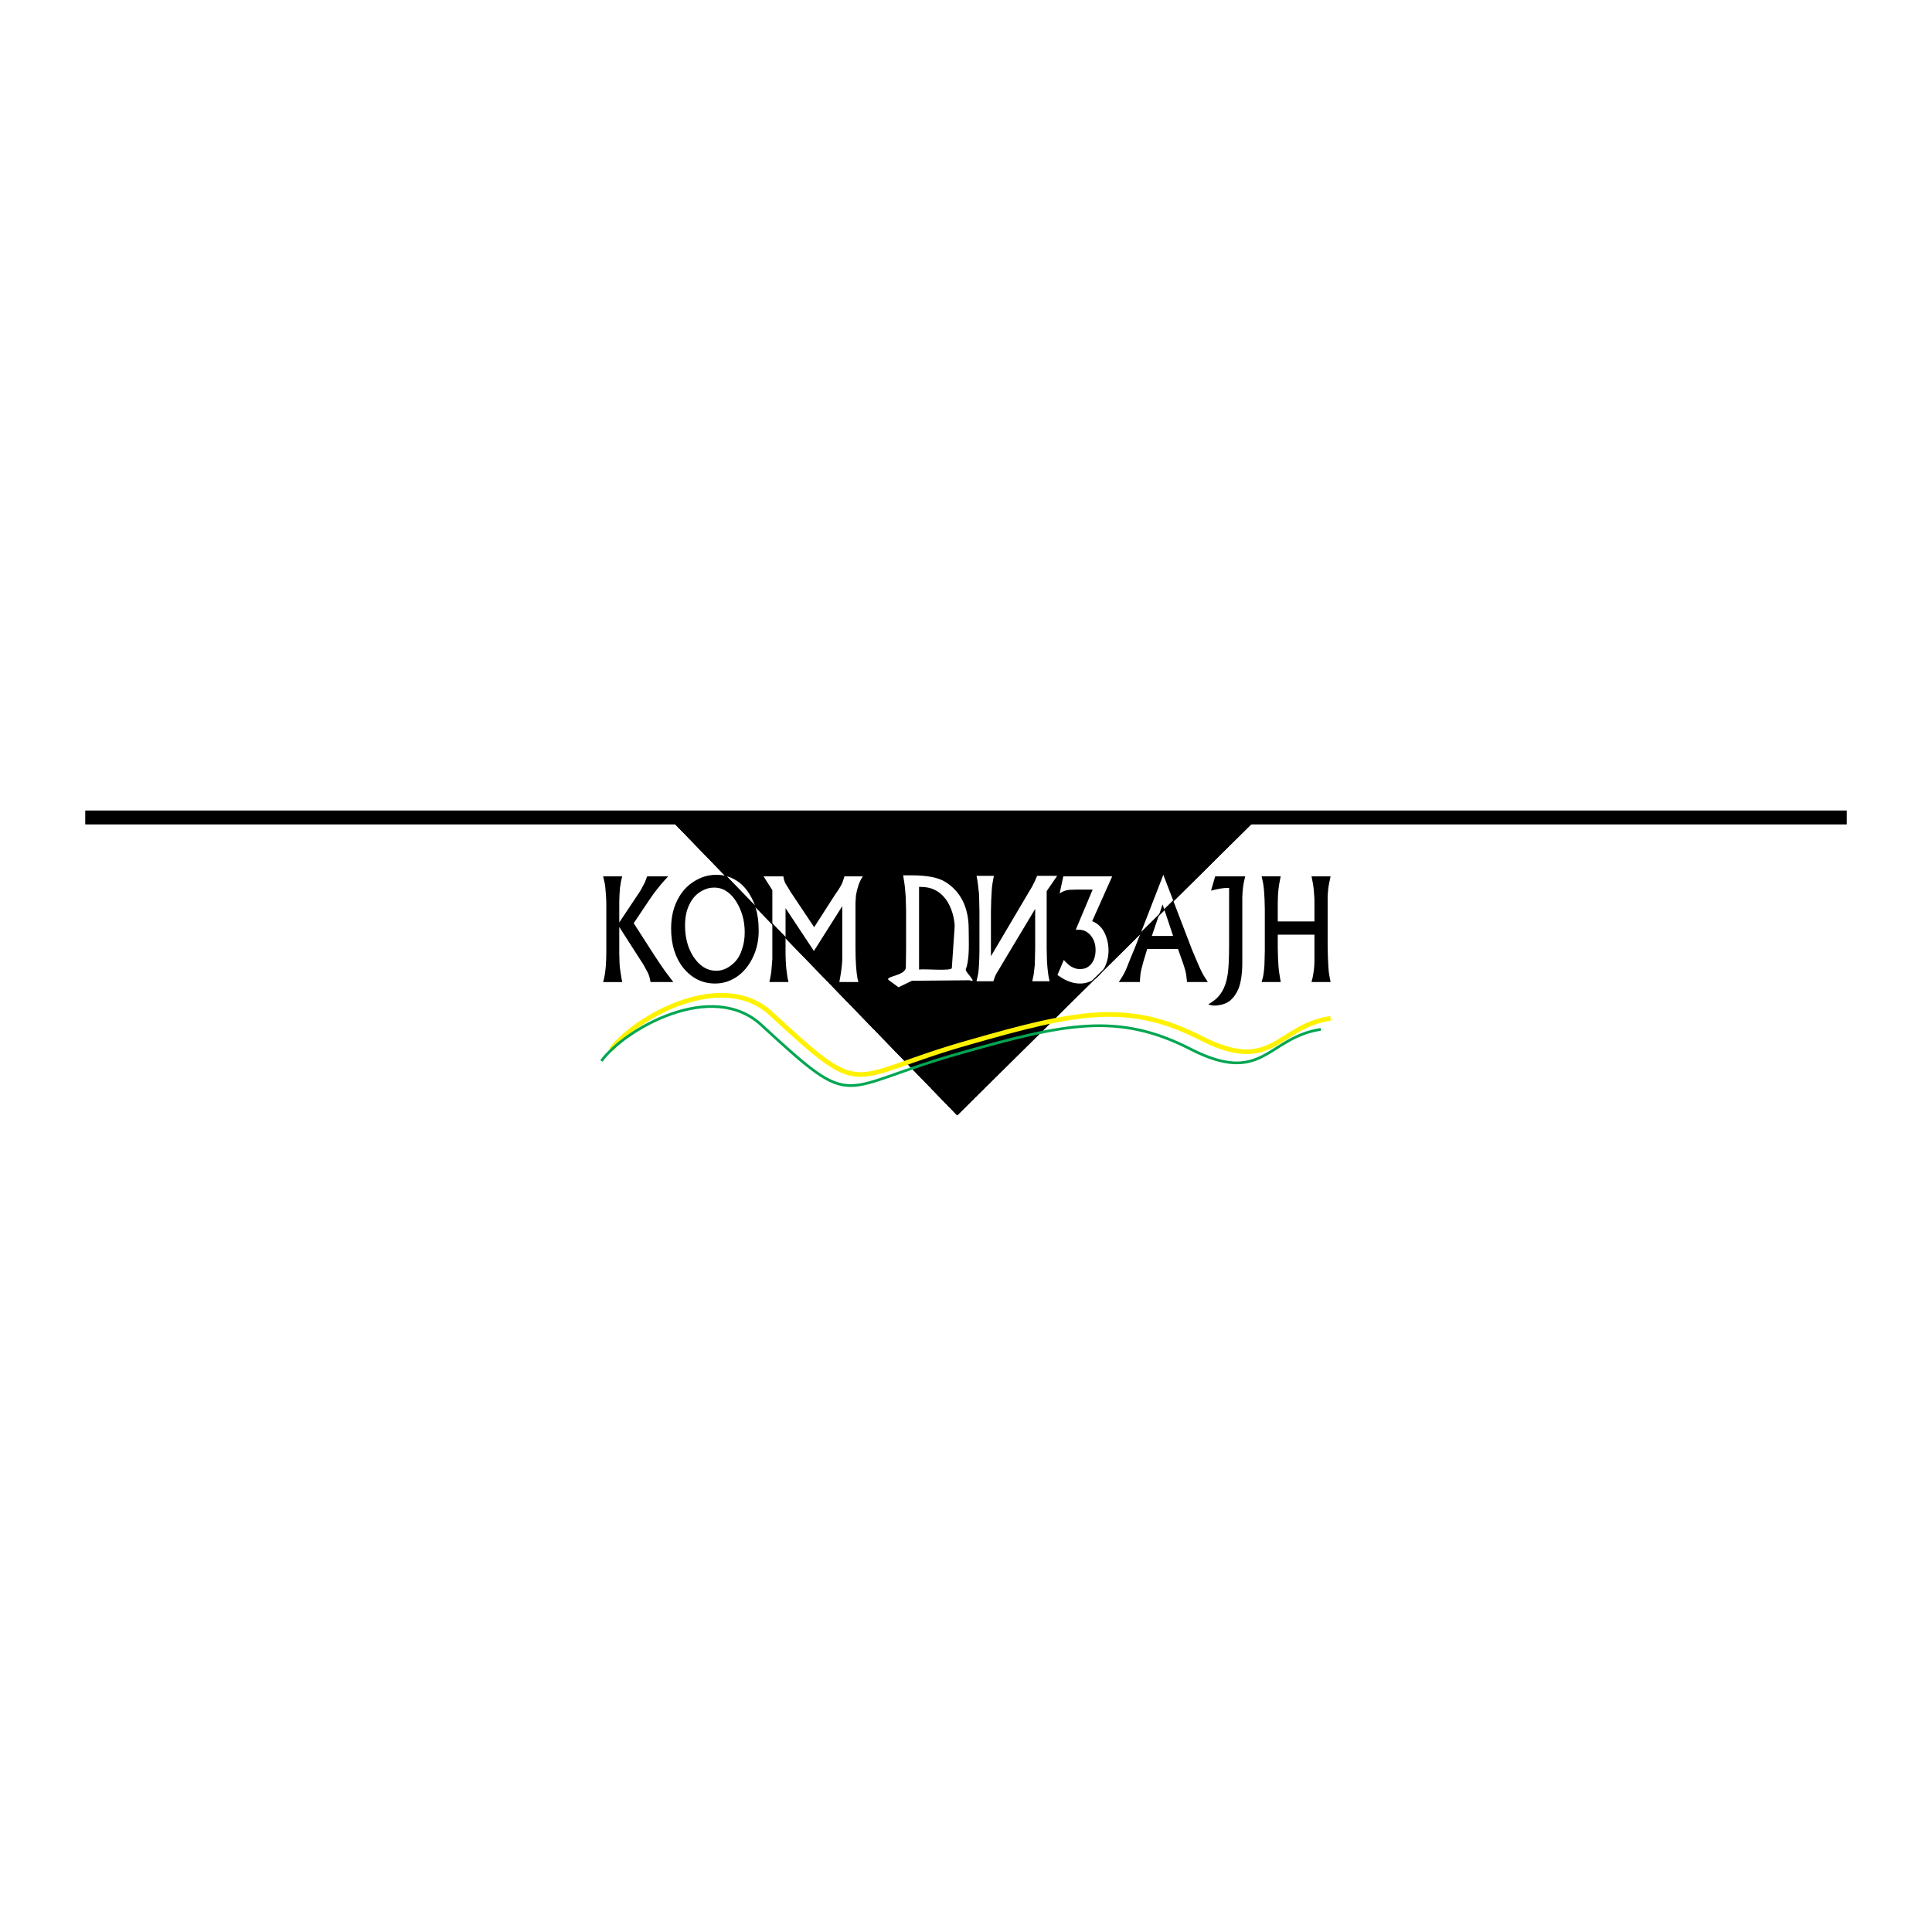<?xml version="1.0" encoding="utf-8"?>
<!-- Generator: Adobe Illustrator 13.0.0, SVG Export Plug-In . SVG Version: 6.00 Build 14948)  -->
<!DOCTYPE svg PUBLIC "-//W3C//DTD SVG 1.0//EN" "http://www.w3.org/TR/2001/REC-SVG-20010904/DTD/svg10.dtd">
<svg version="1.0" id="Layer_1" xmlns="http://www.w3.org/2000/svg" xmlns:xlink="http://www.w3.org/1999/xlink" x="0px" y="0px"
	 width="192.756px" height="192.756px" viewBox="0 0 192.756 192.756" enable-background="new 0 0 192.756 192.756"
	 xml:space="preserve">
<g>
	<polygon fill-rule="evenodd" clip-rule="evenodd" fill="#FFFFFF" points="0,0 192.756,0 192.756,192.756 0,192.756 0,0 	"/>
	<path fill-rule="evenodd" clip-rule="evenodd" d="M60.272,97.603c0.146-0.65,0.22-1.55,0.22-2.674v-4.647
		c0-0.6-0.049-1.175-0.098-1.725c-0.024-0.225-0.049-0.425-0.098-0.6l-0.122-0.525h1.903l-0.122,0.5
		c-0.024,0.175-0.049,0.375-0.098,0.625l-0.048,0.675l-0.024,0.7v2.099l2-2.998c0.122-0.175,0.244-0.4,0.39-0.7
		c0.122-0.175,0.195-0.375,0.269-0.574l0.122-0.325h2.098l-0.39,0.425c-0.195,0.2-0.39,0.45-0.585,0.7
		c-0.317,0.375-0.585,0.75-0.805,1.074l-1.659,2.474l1.976,3.074c0.488,0.75,0.854,1.299,1.146,1.699l0.829,1.099h-2.269
		l-0.098-0.449c-0.049-0.15-0.098-0.35-0.195-0.525c-0.146-0.25-0.293-0.524-0.439-0.799l-0.39-0.6l-2-3.124v2.674l0.024,0.85
		c0,0.3,0.048,0.625,0.098,0.975l0.098,0.625l0.073,0.374h-1.903L60.272,97.603L60.272,97.603z M66.957,92.629
		c0-1.224,0.268-2.274,0.83-3.199c0.537-0.899,1.317-1.524,2.269-1.899c0.464-0.175,0.927-0.25,1.415-0.25
		c1.244,0,2.269,0.525,3.074,1.574c0.756,1.025,1.146,2.324,1.146,3.874c0.024,0.85-0.122,1.649-0.39,2.349
		c-0.366,0.95-0.902,1.699-1.61,2.249c-0.707,0.525-1.488,0.8-2.342,0.8c-1.269,0-2.317-0.524-3.171-1.549
		C67.371,95.553,66.957,94.253,66.957,92.629L66.957,92.629z M68.347,92.33c0,1.2,0.268,2.224,0.805,3.073
		c0.635,0.975,1.391,1.45,2.318,1.45c0.537,0,1.049-0.2,1.513-0.575c0.488-0.375,0.829-0.875,1.024-1.499
		c0.195-0.525,0.293-1.125,0.293-1.75c0-0.6-0.073-1.2-0.244-1.749c-0.171-0.55-0.415-1.075-0.732-1.525
		c-0.293-0.424-0.634-0.724-1.024-0.949c-0.317-0.175-0.683-0.25-1.049-0.25c-0.366,0-0.731,0.075-1.073,0.25
		c-0.585,0.275-1.049,0.725-1.366,1.375C68.494,90.78,68.347,91.505,68.347,92.33L68.347,92.33z M78.154,87.432
		c0.049,0.325,0.122,0.55,0.219,0.725l0.293,0.475l0.244,0.4l2.317,3.473l2.074-3.224l0.342-0.5c0.244-0.375,0.415-0.7,0.488-0.975
		l0.122-0.375h1.83l-0.195,0.325c-0.098,0.2-0.22,0.45-0.293,0.749c-0.097,0.275-0.146,0.575-0.195,0.825
		c-0.024,0.2-0.024,0.45-0.049,0.75v0.649v3.824c0,1.324,0.073,2.349,0.195,3.049l0.097,0.374h-1.903l0.098-0.549
		c0.098-0.55,0.171-1.125,0.195-1.7v-1.125v-4.198l-2.83,4.473l-2.83-4.273v4.248c0,0.325,0,0.675,0.024,1.05
		c0.024,0.599,0.098,1.149,0.171,1.624l0.098,0.449h-1.903l0.098-0.475c0.048-0.225,0.098-0.524,0.122-0.924
		c0.024-0.325,0.049-0.625,0.073-0.875v-1v-5.897l-0.878-1.375H78.154L78.154,87.432z M88.693,97.802
		c-0.561-0.399,1.683-0.425,1.683-1.299l0.024-1.874V90.83l-0.024-0.875c0-0.325-0.024-0.65-0.049-0.924
		c-0.024-0.325-0.049-0.625-0.098-0.925l-0.122-0.775h0.854c1.537,0,2.659,0.225,3.342,0.65c1.123,0.7,1.854,1.724,2.171,3.099
		c0.122,0.5,0.171,1.049,0.171,1.599c0,1.25,0.122,2.949-0.293,4.048c-0.073,0.25,1.269,1.425,0.391,1.074l-5.758,0.051
		l-1.341,0.649L88.693,97.802L88.693,97.802z M91.694,96.728c0.708-0.075,3.245,0.175,3.269-0.15l0.269-3.898
		c0.049-0.399-0.024-0.774-0.098-1.174c-0.122-0.55-0.317-1.049-0.561-1.474c-0.342-0.55-0.756-0.975-1.269-1.225
		c-0.415-0.225-0.927-0.325-1.61-0.325V96.728L91.694,96.728z M106.137,95.778l0.268,0.274c0.195,0.2,0.415,0.375,0.659,0.475
		c0.244,0.125,0.512,0.175,0.756,0.15c0.439,0,0.781-0.175,1.073-0.525c0.269-0.35,0.415-0.8,0.415-1.374
		c0-0.6-0.171-1.075-0.488-1.45c-0.316-0.375-0.707-0.575-1.195-0.575h-0.292l1.683-3.999h-1.731l-0.635,0.025
		c-0.22,0.025-0.464,0.1-0.707,0.225l-0.22,0.125l0.366-1.699h4.879l-2,4.473l0.268,0.125c0.244,0.125,0.464,0.325,0.659,0.55
		c0.195,0.25,0.365,0.549,0.487,0.924c0.146,0.425,0.22,0.875,0.22,1.325c0,0.45-0.073,0.875-0.22,1.274
		c-0.17,0.5-0.414,0.899-0.756,1.25c-0.269,0.274-0.586,0.475-0.951,0.6c-0.293,0.125-0.586,0.175-0.928,0.175
		c-0.292,0-0.609-0.05-0.927-0.15c-0.269-0.1-0.536-0.199-0.805-0.374l-0.513-0.325L106.137,95.778L106.137,95.778z M111.82,97.678
		c0.146-0.226,0.269-0.426,0.366-0.625c0.146-0.275,0.317-0.7,0.536-1.274l0.537-1.3l2.806-7.197l2.854,7.447l0.39,0.925
		c0.269,0.649,0.513,1.199,0.781,1.674l0.415,0.649h-2.074l-0.049-0.424c-0.024-0.325-0.098-0.65-0.195-0.975l-0.146-0.45
		l-0.512-1.449h-3.074l-0.39,1.299l-0.171,0.649l-0.098,0.475l-0.049,0.5l-0.024,0.374h-2.099L111.82,97.678L111.82,97.678z
		 M114.919,93.379L114.919,93.379h2.122l-1.049-3.148L114.919,93.379L114.919,93.379z M120.944,99.951
		c0.806-0.525,1.317-1.374,1.513-2.574c0.122-0.6,0.171-1.699,0.171-3.273v-5.522l-0.513,0.025c-0.195,0.025-0.438,0.05-0.756,0.125
		l-0.537,0.125l0.415-1.424h3.001l-0.098,0.4c-0.098,0.4-0.171,0.95-0.195,1.674v0.924v3.724v1.874c0,1.125-0.146,2-0.366,2.574
		c-0.365,0.875-0.902,1.425-1.586,1.6c-0.292,0.075-0.561,0.125-0.854,0.125l-0.269-0.025l-0.316-0.1L120.944,99.951L120.944,99.951
		z M127.775,87.432l-0.146,0.75c-0.049,0.3-0.098,0.675-0.122,1.1l-0.024,0.7v0.725v1.225h3.659v-1.35v-0.85l-0.048-0.725
		c-0.024-0.3-0.049-0.55-0.098-0.825l-0.146-0.75h1.902l-0.098,0.475c-0.121,0.5-0.17,1-0.194,1.549v1.025v3.898l0.024,1.075
		l0.049,1.024c0.023,0.35,0.048,0.625,0.097,0.85l0.122,0.649h-1.902l0.122-0.499c0.122-0.625,0.17-1.15,0.17-1.6v-1v-1.625h-3.659
		v1.35l0.024,0.95l0.049,0.875c0.024,0.35,0.073,0.675,0.122,0.949l0.098,0.6h-1.902l0.146-0.549
		c0.073-0.426,0.146-0.975,0.146-1.625l0.024-0.925V90.73l-0.024-0.975l-0.049-0.849c-0.024-0.35-0.073-0.6-0.098-0.8l-0.146-0.675
		H127.775L127.775,87.432z"/>
	<path fill-rule="evenodd" clip-rule="evenodd" d="M103.477,87.381l-0.219,0.5c-0.122,0.25-0.22,0.424-0.269,0.549l-0.537,0.9
		l-3.586,6.072V90.93l0.024-1.049l0.049-0.95c0.024-0.375,0.049-0.675,0.098-0.9l0.122-0.65h-1.732l0.097,0.525
		c0.049,0.3,0.073,0.549,0.098,0.799c0.049,0.3,0.073,0.675,0.073,1.125l0.024,1.125v3.874c0,0.524-0.024,1.049-0.049,1.524
		c-0.024,0.375-0.049,0.675-0.098,0.899l-0.146,0.65h1.683l0.171-0.5c0.073-0.175,0.22-0.425,0.439-0.775l0.414-0.699l3.147-5.248
		v3.874l-0.024,1.174c0,0.4-0.024,0.75-0.073,1.049c-0.024,0.25-0.049,0.475-0.098,0.675l-0.098,0.45h1.732l-0.098-0.45
		c-0.098-0.575-0.146-1.174-0.171-1.749l-0.024-1.149v-5.647l1.049-1.525H103.477L103.477,87.381z"/>
	<polygon fill-rule="evenodd" clip-rule="evenodd" points="95.5,111.222 125.238,81.784 66.737,81.534 95.5,111.222 	"/>
	<polygon fill="none" stroke="#000000" stroke-width="0.075" stroke-miterlimit="2.613" points="95.5,111.222 125.238,81.784 
		66.737,81.534 95.5,111.222 	"/>
	<path fill-rule="evenodd" clip-rule="evenodd" fill="#FFFFFF" d="M109.112,97.752l0.903-0.899c0.146-0.225,0.268-0.475,0.365-0.75
		c0.146-0.4,0.22-0.825,0.22-1.274c0-0.45-0.073-0.9-0.22-1.325c-0.122-0.375-0.292-0.675-0.487-0.924
		c-0.195-0.225-0.415-0.425-0.659-0.55l-0.268-0.125l2-4.473h-4.879l-0.366,1.699l0.22-0.125c0.243-0.125,0.487-0.2,0.707-0.225
		l0.635-0.025h1.731l-1.683,3.999h0.292c0.488,0,0.879,0.2,1.195,0.575c0.317,0.375,0.488,0.85,0.488,1.45
		c0,0.574-0.146,1.024-0.415,1.374c-0.292,0.35-0.634,0.525-1.073,0.525c-0.244,0.025-0.512-0.025-0.756-0.15
		c-0.244-0.1-0.464-0.274-0.659-0.475l-0.268-0.274l-0.635,1.499l0.513,0.325c0.269,0.175,0.536,0.274,0.805,0.374
		c0.317,0.101,0.635,0.15,0.927,0.15c0.342,0,0.635-0.05,0.928-0.175C108.844,97.902,108.99,97.827,109.112,97.752L109.112,97.752z
		 M113.797,93.129l1.829-1.824l0.366-1.075l0.171,0.524l0.902-0.874l-1-2.599L113.797,93.129L113.797,93.129z M72.421,87.407
		l2.927,2.999c-0.195-0.55-0.463-1.074-0.805-1.549C73.958,88.082,73.25,87.606,72.421,87.407L72.421,87.407z M77.057,92.18
		l1.317,1.35v-2.924l2.83,4.273l2.83-4.473v4.198v1.125c-0.024,0.575-0.098,1.149-0.195,1.7l-0.098,0.549h1.903l-0.097-0.374
		c-0.122-0.7-0.195-1.725-0.195-3.049V90.73v-0.649c0.024-0.3,0.024-0.55,0.049-0.75c0.049-0.25,0.098-0.55,0.195-0.825
		c0.073-0.299,0.195-0.549,0.293-0.749l0.195-0.325h-1.83l-0.122,0.375c-0.073,0.275-0.244,0.6-0.488,0.975l-0.342,0.5l-2.074,3.224
		l-2.317-3.473l-0.244-0.4l-0.293-0.475c-0.097-0.175-0.17-0.399-0.219-0.725h-1.976l0.878,1.375V92.18L77.057,92.18z
		 M88.693,97.802c-0.561-0.399,1.683-0.425,1.683-1.299l0.024-1.874V90.83l-0.024-0.875c0-0.325-0.024-0.65-0.049-0.924
		c-0.024-0.325-0.049-0.625-0.098-0.925l-0.122-0.775h0.854c1.537,0,2.659,0.225,3.342,0.65c1.123,0.7,1.854,1.724,2.171,3.099
		c0.122,0.5,0.171,1.049,0.171,1.599c0,1.25,0.122,2.949-0.293,4.048c-0.073,0.25,1.269,1.425,0.391,1.074l-5.758,0.051
		l-1.341,0.649L88.693,97.802L88.693,97.802z M91.694,96.728c0.708-0.075,3.245,0.175,3.269-0.15l0.269-3.898
		c0.049-0.399-0.024-0.774-0.098-1.174c-0.122-0.55-0.317-1.049-0.561-1.474c-0.342-0.55-0.756-0.975-1.269-1.225
		c-0.415-0.225-0.927-0.325-1.61-0.325V96.728L91.694,96.728z"/>
	<polygon fill="none" stroke="#000000" stroke-width="0.075" stroke-miterlimit="2.613" points="95.5,111.222 125.238,81.784 
		66.737,81.534 95.5,111.222 	"/>
	<path fill-rule="evenodd" clip-rule="evenodd" fill="#FFFFFF" d="M103.477,87.381l-0.219,0.5c-0.122,0.25-0.22,0.424-0.269,0.549
		l-0.537,0.9l-3.586,6.072V90.93l0.024-1.049l0.049-0.95c0.024-0.375,0.049-0.675,0.098-0.9l0.122-0.65h-1.732l0.097,0.525
		c0.049,0.3,0.073,0.549,0.098,0.799c0.049,0.3,0.073,0.675,0.073,1.125l0.024,1.125v3.874c0,0.524-0.024,1.049-0.049,1.524
		c-0.024,0.375-0.049,0.675-0.098,0.899l-0.146,0.65h1.683l0.171-0.5c0.073-0.175,0.22-0.425,0.439-0.775l0.414-0.699l3.147-5.248
		v3.874l-0.024,1.174c0,0.4-0.024,0.75-0.073,1.049c-0.024,0.25-0.049,0.475-0.098,0.675l-0.098,0.45h1.732l-0.098-0.45
		c-0.098-0.575-0.146-1.174-0.171-1.749l-0.024-1.149v-5.647l1.049-1.525H103.477L103.477,87.381z"/>
	<polygon fill="none" stroke="#000000" stroke-width="0.075" stroke-miterlimit="2.613" points="95.5,111.222 125.238,81.784 
		66.737,81.534 95.5,111.222 	"/>
	<path fill="none" stroke="#FFF200" stroke-width="0.468" stroke-miterlimit="2.613" d="M60.979,104.725
		c2.293-3.124,11.076-8.222,16.028-3.523c9.563,8.82,7.27,6.271,19.858,2.748c10.32-2.948,15.663-4.123,22.908-0.399
		c7.246,3.723,7.637-1.175,12.979-1.949"/>
	<path fill="none" stroke="#00A651" stroke-width="0.271" stroke-miterlimit="2.613" d="M60.004,105.849
		c2.293-3.148,11.075-8.222,16.028-3.523c9.563,8.796,7.27,6.247,19.858,2.724c10.294-2.924,15.662-4.098,22.908-0.375
		c7.245,3.698,7.636-1.174,12.979-1.974"/>
	
		<line fill="none" stroke="#000000" stroke-width="1.388" stroke-miterlimit="2.613" x1="8.504" y1="81.559" x2="184.252" y2="81.559"/>
</g>
</svg>
